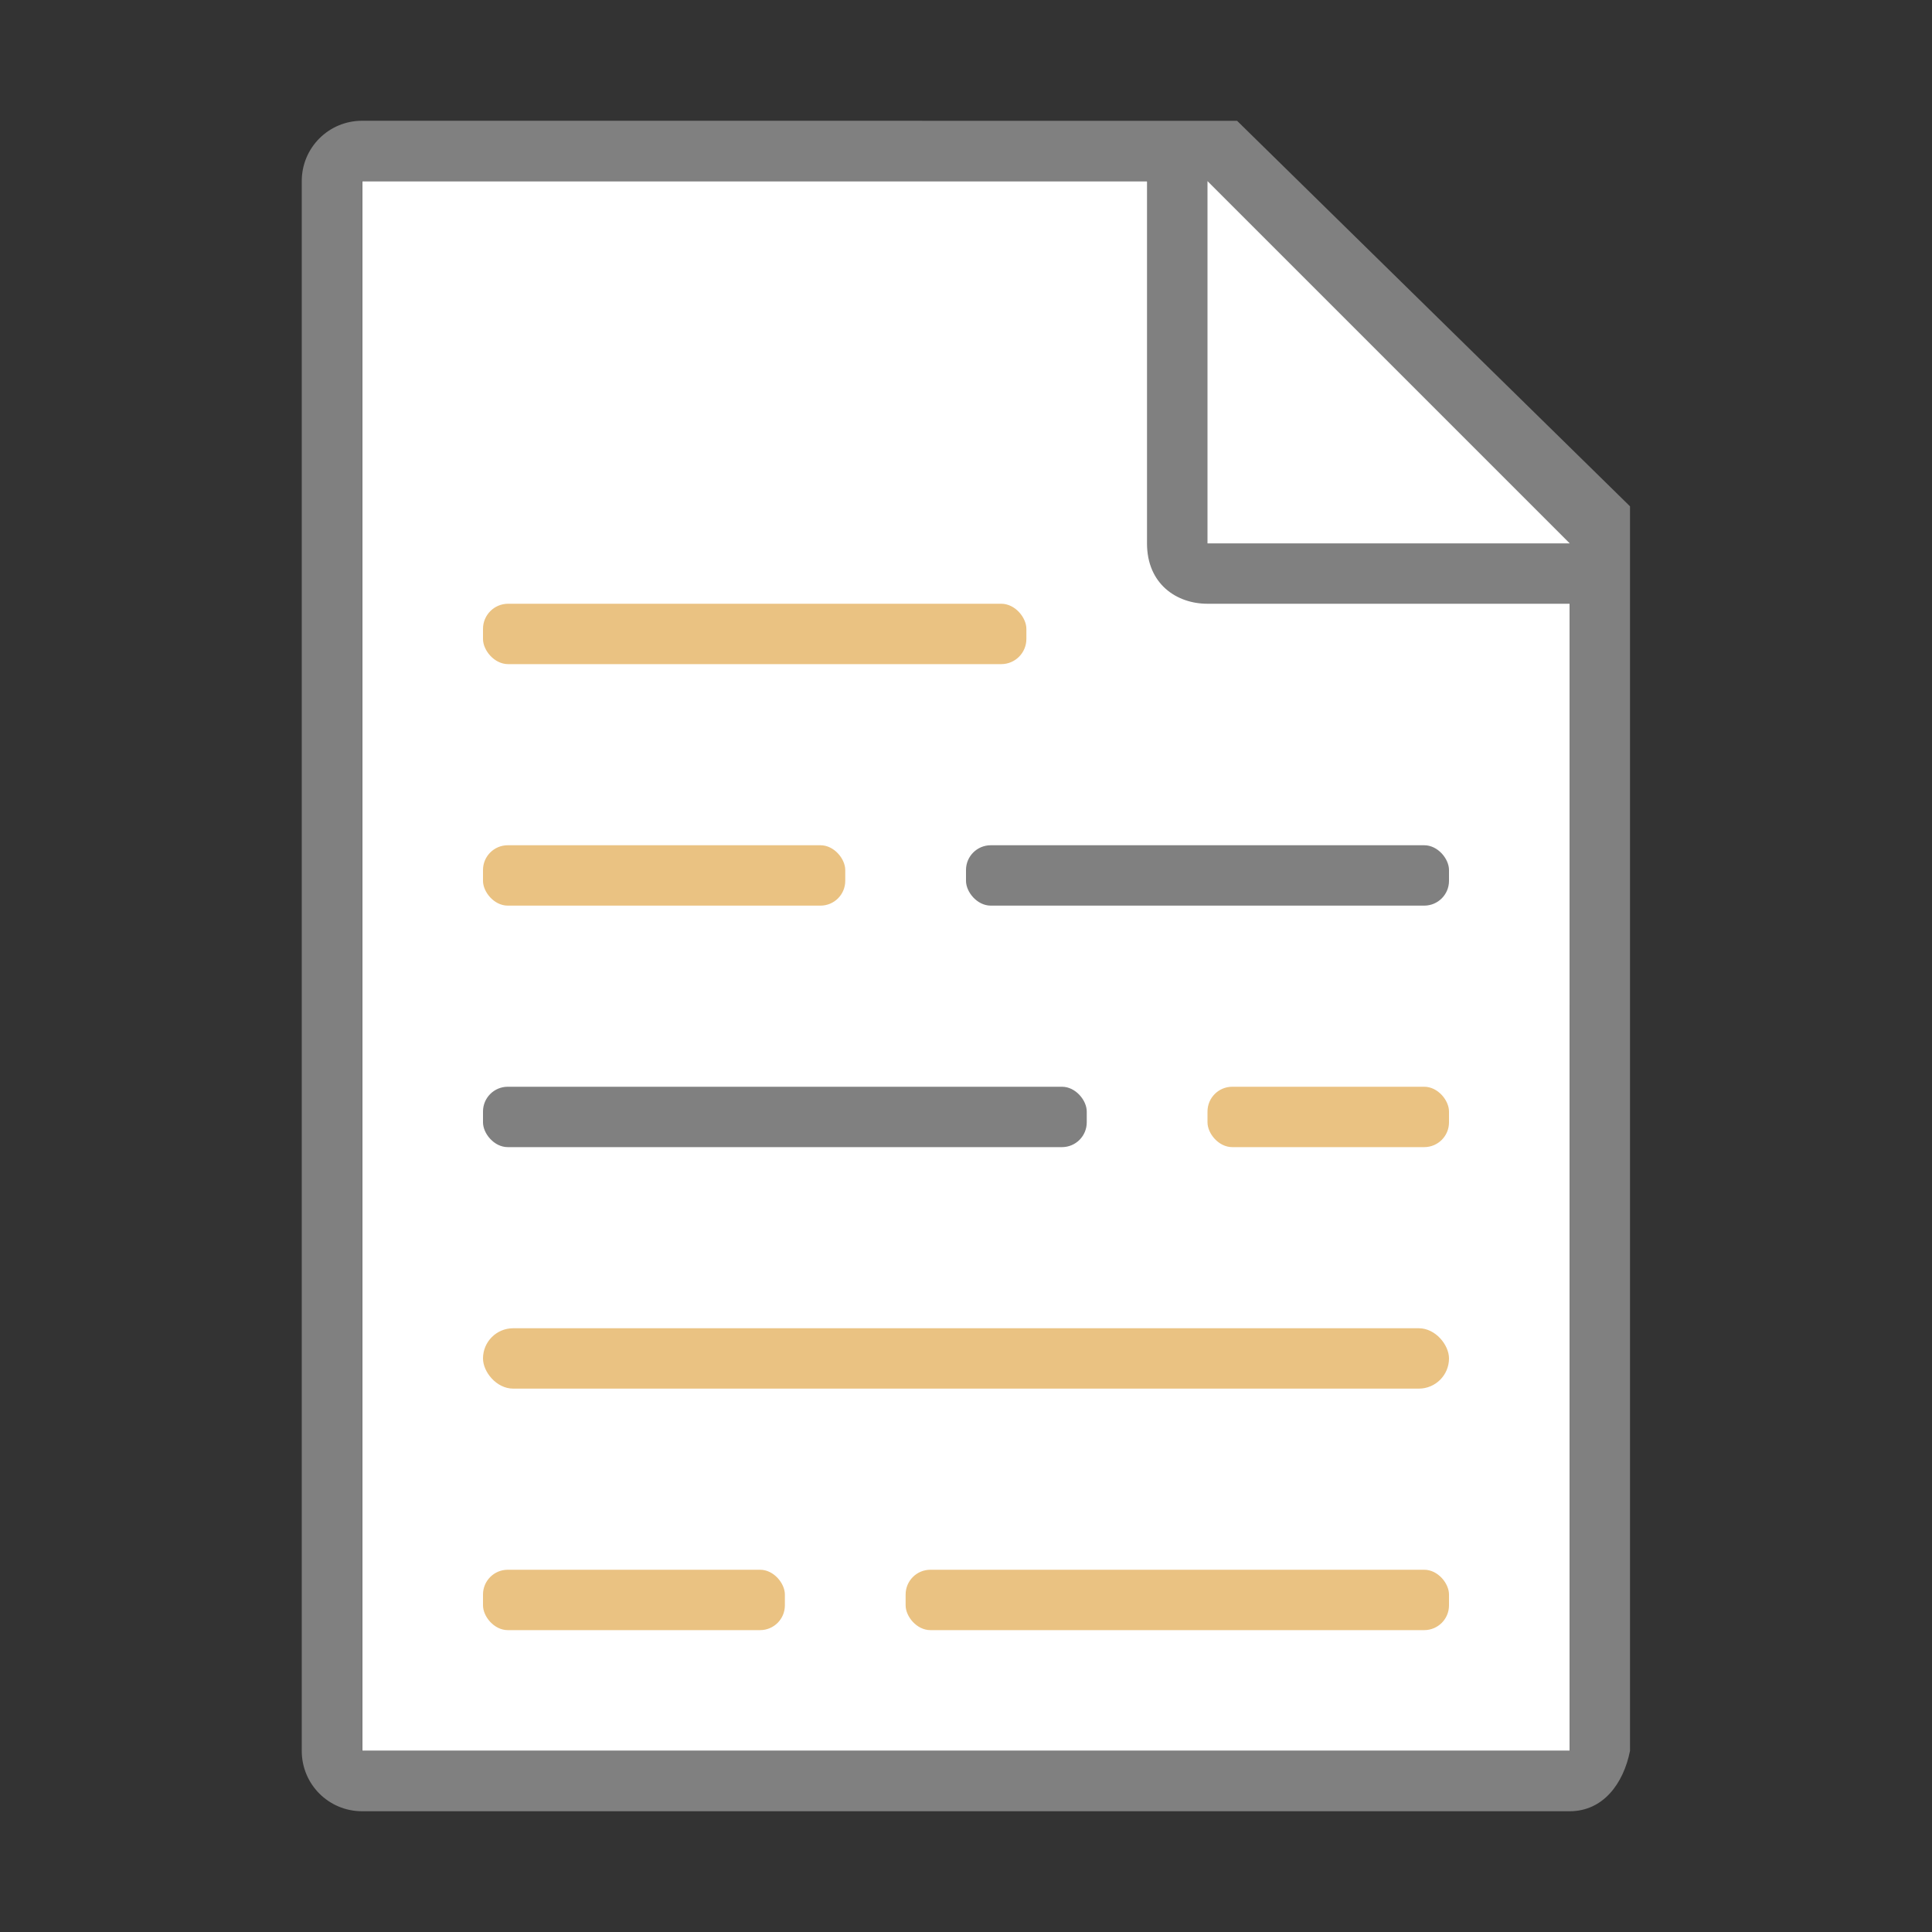 <svg viewBox="0 0 32 32" xmlns="http://www.w3.org/2000/svg"><rect x="0" y="0" width="32" height="32" fill="#333333" stroke="none"/><path d="m6 3v26h19.998l.002-19-7-7z" fill="#fff"/><path d="m5.998 2c-.554 0-1 .446-1 1v26c0 .554.446 1 1 1h20c.554 0 .892-.457 1-1v-10.109-10.505l-6.508-6.385zm0 1h13v6c0 .673.491 1 1 1h6v19h-20z" fill="#808080"/><path d="m20 9h6l-6-6z" fill="#fff" fill-rule="evenodd"/><rect fill="#808080" height="1" ry=".41" width="10" x="8" y="18"/><g fill="#eac282"><rect height="1" ry=".416" width="9" x="8" y="10"/><rect height="1" ry=".41" width="6" x="8" y="14"/><rect height="1" ry=".5" width="16" x="8" y="22"/><rect height="1" ry=".41" width="4" x="20" y="18"/><rect height="1" ry=".41" width="9" x="15" y="26"/><rect height="1" ry=".41" width="5" x="8" y="26"/></g><rect fill="#808080" height="1" ry=".41" width="8" x="16" y="14"/></svg>